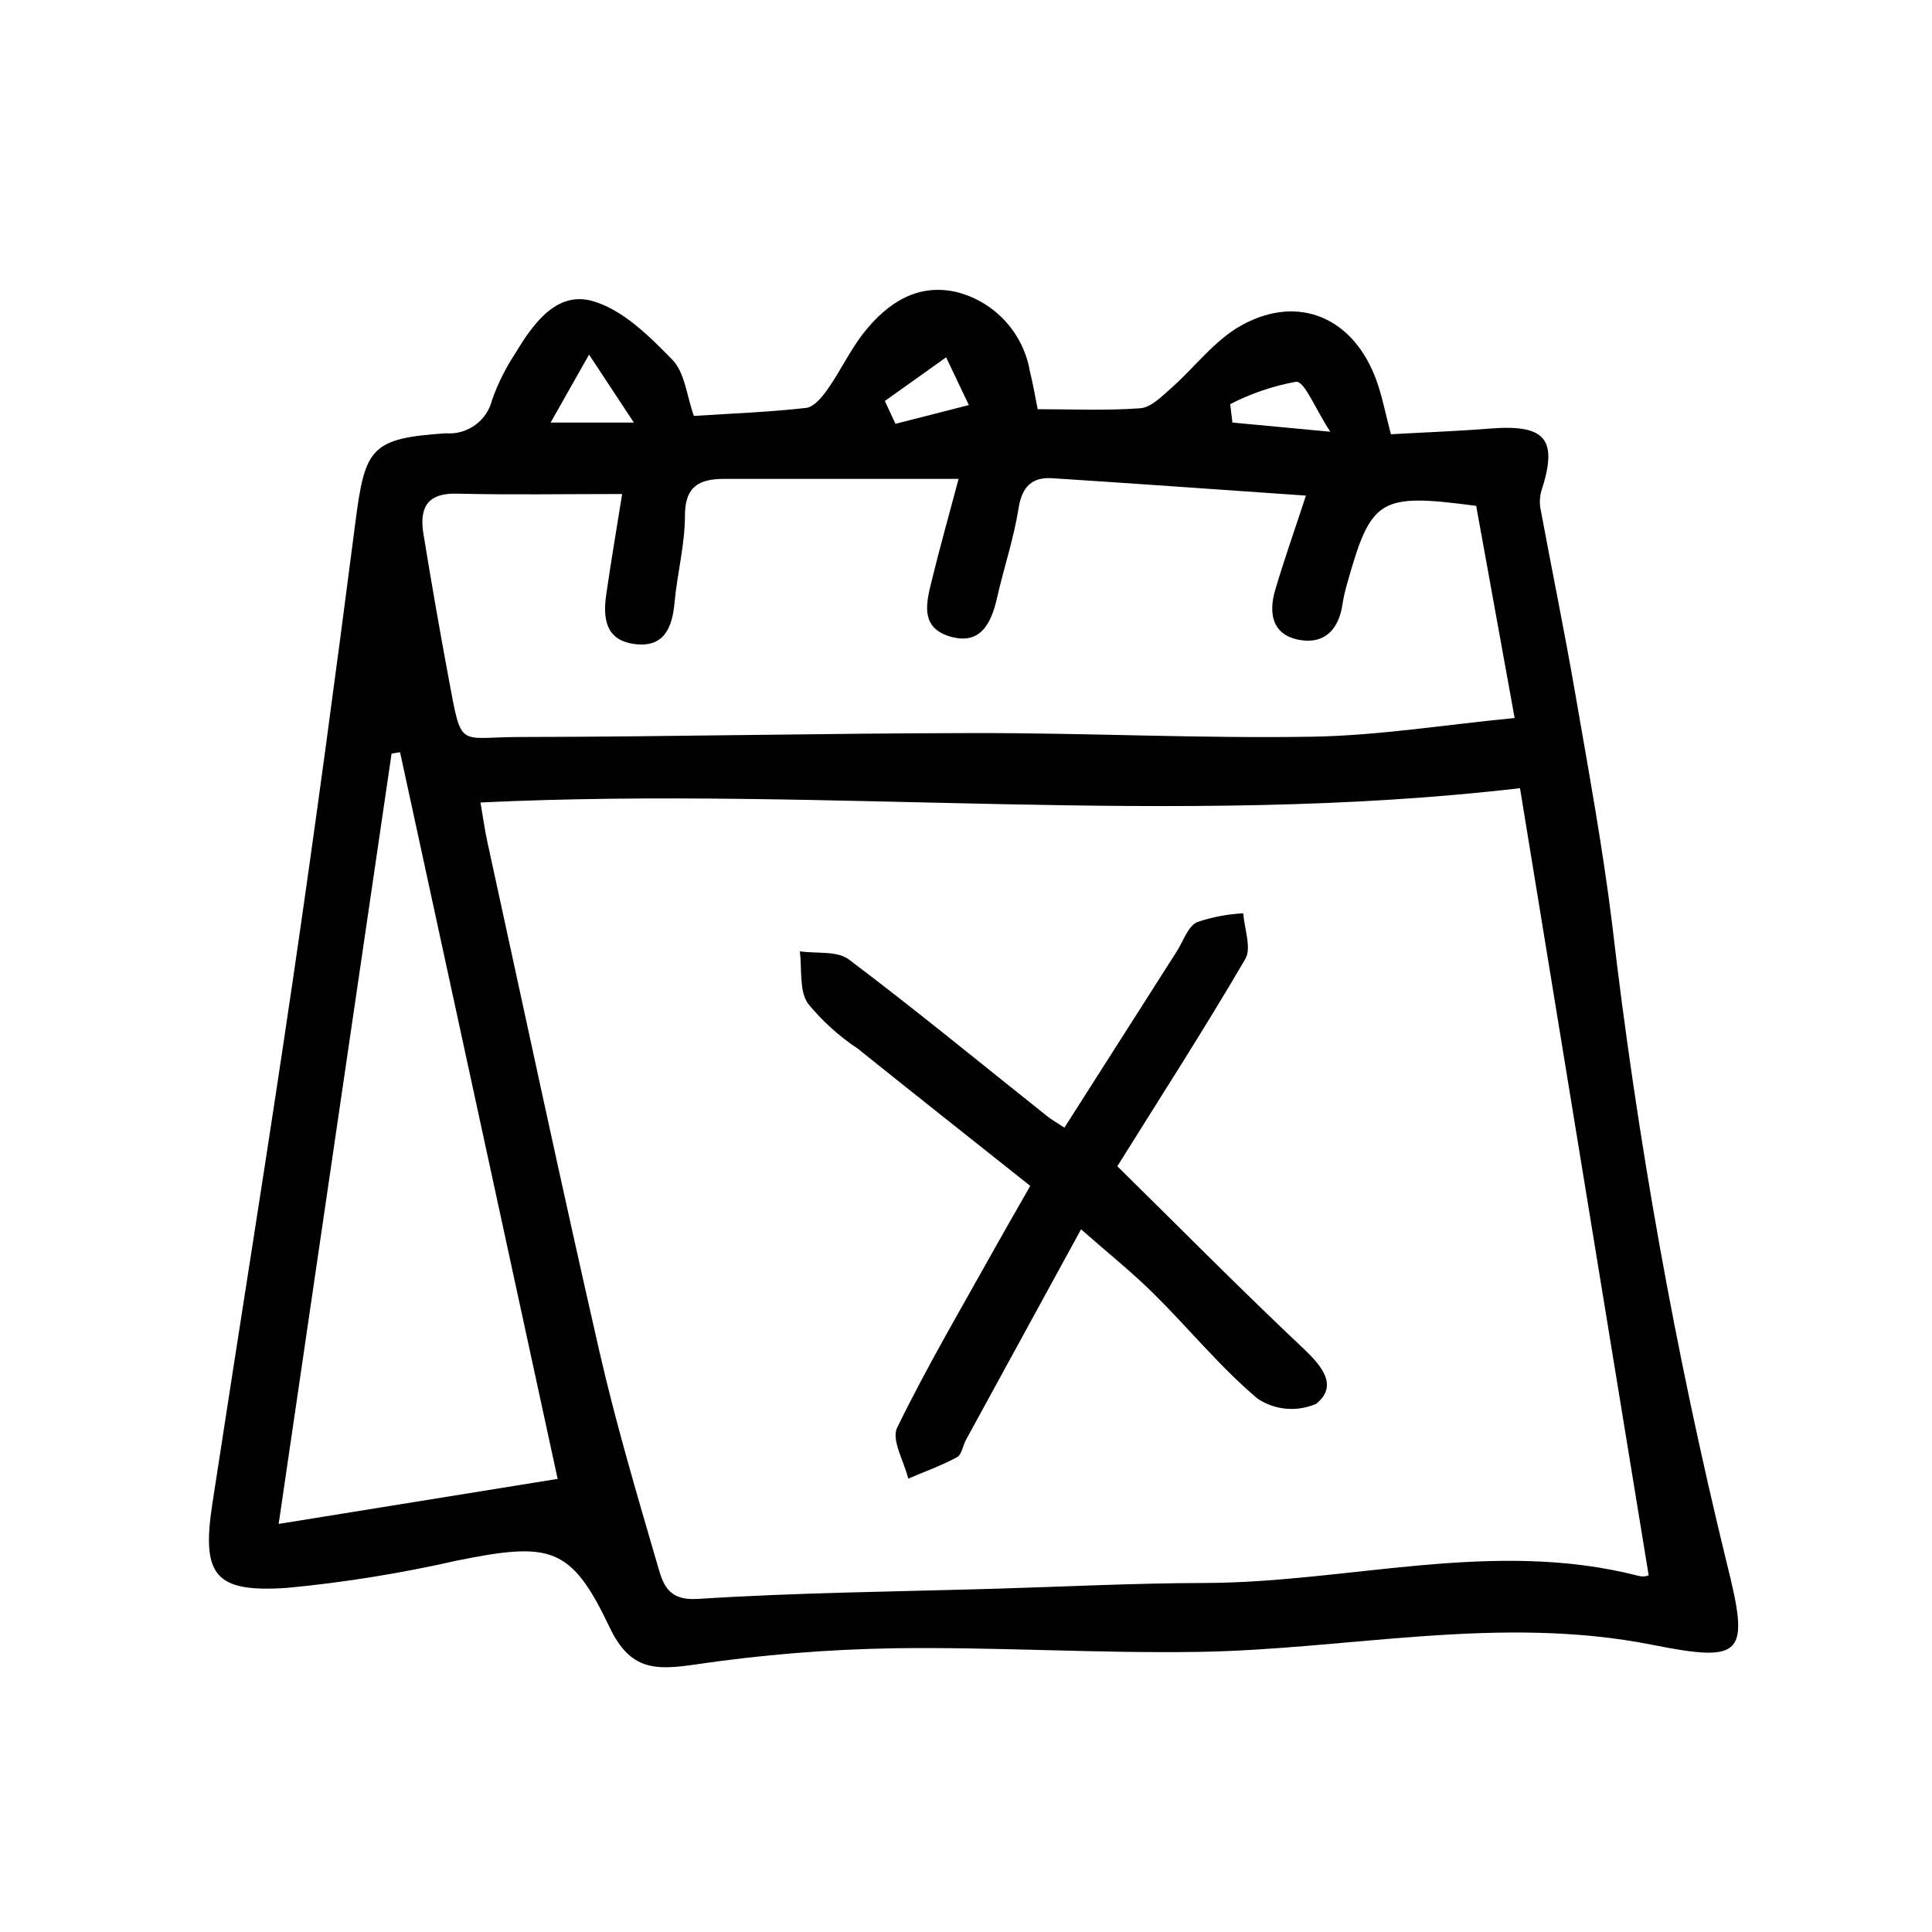 <?xml version="1.0" encoding="UTF-8"?>
<!-- Uploaded to: SVG Repo, www.svgrepo.com, Generator: SVG Repo Mixer Tools -->
<svg fill="#000000" width="800px" height="800px" version="1.1" viewBox="144 144 512 512" xmlns="http://www.w3.org/2000/svg">
 <path d="m327.88 254.22c10.113-0.645 19.973-1.008 29.727-2.117 2.102-0.238 4.301-2.91 5.738-4.969 3.426-4.906 5.992-10.461 9.699-15.113 6.273-7.891 14.395-13.176 24.918-10.508h-0.004c4.824 1.312 9.172 3.977 12.531 7.676 3.363 3.703 5.594 8.289 6.438 13.215 0.789 3.066 1.289 6.211 2.066 10.035 9.027 0 18.172 0.422 27.207-0.25 2.828-0.211 5.668-3.129 8.102-5.266 6.316-5.543 11.586-12.816 18.773-16.75 15.199-8.348 29.68-1.891 35.668 14.566 1.551 4.266 2.387 8.793 3.859 14.34 8.863-0.504 17.633-0.812 26.344-1.512 14.766-1.152 18.012 2.832 13.48 16.688v-0.004c-0.434 1.684-0.457 3.445-0.07 5.144 2.969 15.996 6.254 31.93 9.02 47.953 3.527 20.453 7.316 40.898 9.848 61.465v-0.004c6.606 56.938 16.723 113.41 30.301 169.09 6.184 24.598 4.82 26.852-19.613 22-40.578-8.062-80.316 1.25-120.41 1.867-26.84 0.418-53.711-1.34-80.555-0.961v0.004c-17.617 0.285-35.199 1.719-52.629 4.293-10.484 1.512-17.254 1.734-22.754-9.824-10.223-21.504-15.617-22.727-40.473-17.707l0.004-0.004c-14.793 3.371-29.789 5.785-44.895 7.227-19.297 1.34-22.824-3.316-19.941-22.191 7.098-46.496 14.609-92.938 21.434-139.48 5.906-40.238 11.301-80.555 16.512-120.89 2.519-19.625 4.207-22.066 23.914-23.41 5.746 0.469 10.977-3.328 12.312-8.938 1.551-4.332 3.617-8.457 6.156-12.293 4.695-7.812 10.922-16.516 20.445-13.816 7.961 2.258 15.059 9.309 21.16 15.574 3.309 3.398 3.793 9.582 5.688 14.863zm218.93 98.656c-91.098 10.652-182.93-0.613-275.48 3.789 0.66 3.797 1.125 7.215 1.855 10.578 9.797 44.844 19.352 89.793 29.586 134.57 4.398 19.234 10.012 38.203 15.543 57.156 1.352 4.625 2.543 9.281 10.555 8.766 26.344-1.691 52.777-1.93 79.18-2.715 18.355-0.543 36.707-1.477 55.062-1.512 38.352-0.082 76.504-11.793 115.02-1.914 0.914 0.277 1.895 0.238 2.785-0.105-11.492-70.277-22.906-140.14-34.102-208.62zm-237.93-77.957c-15.695 0-29.781 0.25-43.855-0.098-8.027-0.195-9.895 4-8.812 10.645 2.098 12.906 4.348 25.793 6.75 38.656 3.457 18.594 2.387 15.211 18.695 15.191 40.336-0.059 80.672-1.008 121-1.043 29.727-0.035 59.449 1.457 89.141 0.961 17.438-0.293 34.828-3.129 53.594-4.953-3.758-20.727-7.008-38.672-10.188-56.219-25.734-3.402-27.836-2.07-34.258 20.812l0.004 0.004c-0.5 1.695-0.887 3.418-1.16 5.164-0.961 6.644-4.66 10.758-11.426 9.539-7.246-1.309-8.23-7.055-6.43-13.199 2.277-7.742 4.977-15.359 8.152-25.039-22.973-1.586-45.074-3.18-67.184-4.606-5.43-0.352-8.062 2.231-8.977 7.981-1.266 7.996-3.898 15.766-5.688 23.68-1.57 6.977-4.535 12.793-12.766 10.195-7.934-2.519-5.856-9.387-4.418-15.262 1.898-7.777 4.074-15.492 6.984-26.414h-62.125c-6.473 0-10.383 1.859-10.395 9.684 0 7.715-2.051 15.402-2.762 23.141-0.641 6.922-2.961 12.09-10.934 10.891-7.445-1.129-8.035-6.992-7.168-13.039 1.258-8.711 2.742-17.402 4.219-26.672zm-58.859 68.43-2.246 0.344c-9.879 67.414-19.766 134.83-29.926 204.16l73.934-11.934c-13.855-63.883-27.812-128.24-41.762-192.57zm128.47-93.082c0.941 2.016 1.883 4.031 2.82 6.047l19.441-4.969-6.016-12.652zm91.527 0.832 0.586 4.883 25.941 2.43c-4.152-6.344-6.793-13.367-9.07-13.246v-0.004c-6.078 1.109-11.957 3.109-17.449 5.934zm-158.04 4.883-11.871-18.012-10.188 18.012zm109.38 183.7c-17.422-13.871-34.633-28.023-52.395-41.414-3.109-2.344-8.605-1.512-12.992-2.156 0.586 4.66-0.227 10.238 2.09 13.766h-0.004c3.797 4.656 8.273 8.715 13.281 12.035 15.09 12.117 30.277 24.105 45.691 36.355-3.578 6.273-6.551 11.426-9.461 16.625-8.758 15.742-17.938 31.285-25.816 47.465-1.582 3.246 1.832 8.926 2.949 13.488 4.332-1.844 8.793-3.449 12.918-5.672 1.258-0.676 1.547-3.074 2.387-4.621 9.926-18.188 19.875-36.363 30.484-55.773 7.211 6.344 13.527 11.387 19.234 17.039 9.297 9.199 17.633 19.488 27.574 27.855 4.606 3.051 10.445 3.559 15.508 1.348 5.883-4.766 1.566-9.977-3.41-14.676-16.625-15.668-32.656-31.902-49.293-48.281 11.375-18.227 23.055-36.34 33.91-54.914 1.715-2.934-0.262-8.02-0.527-12.117-4.184 0.211-8.312 1-12.277 2.348-2.449 1.199-3.621 5.039-5.332 7.707-9.863 15.461-19.719 30.934-29.797 46.75-1.863-1.238-3.379-2.09-4.723-3.156z"/>
</svg>